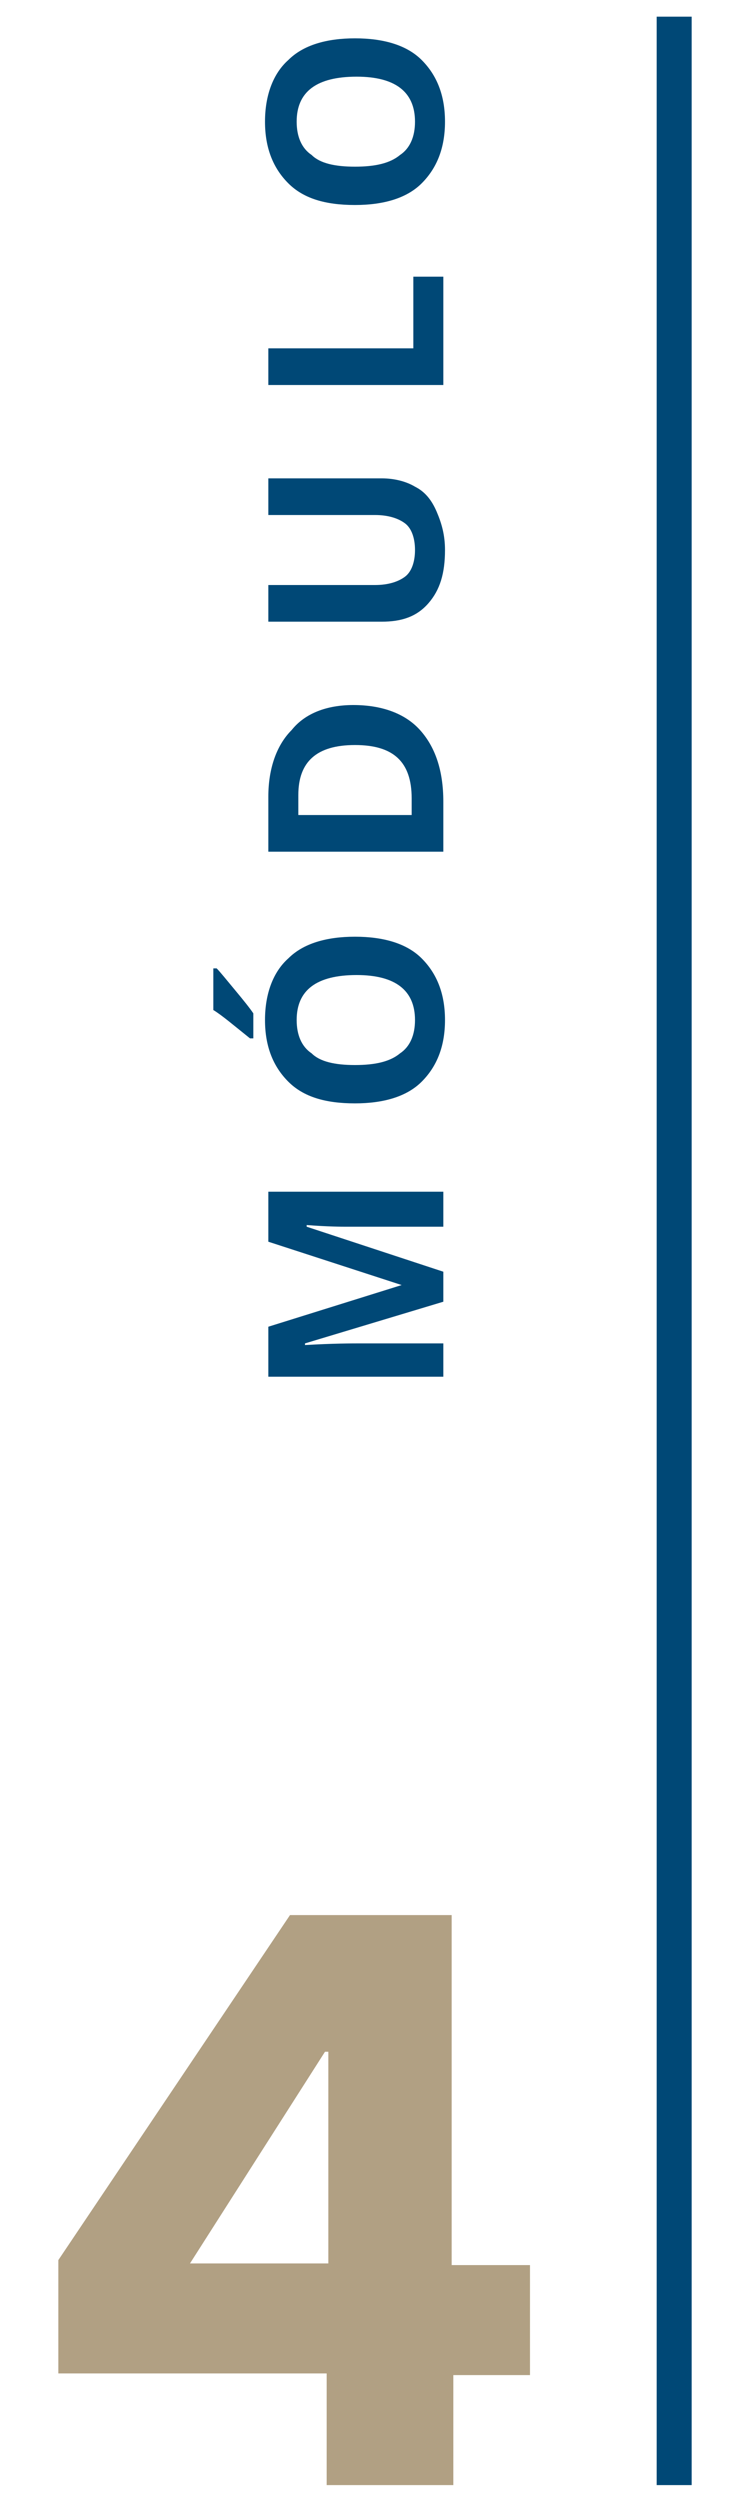 <?xml version="1.0" encoding="utf-8"?>
<!-- Generator: Adobe Illustrator 24.0.0, SVG Export Plug-In . SVG Version: 6.00 Build 0)  -->
<svg version="1.1" id="Layer_1" xmlns="http://www.w3.org/2000/svg" xmlns:xlink="http://www.w3.org/1999/xlink" x="0px" y="0px"
	 viewBox="0 0 45 150" style="enable-background:new 0 0 45 150;" xml:space="preserve">
<style type="text/css">
	.st0{fill:#004876;}
	.st1{fill:#B1A083;}
</style>
<g>
	<g>
		<rect x="39.4" y="1" class="st0" width="2.1" height="148.1"/>
	</g>
	<g>
		<path class="st1" d="M27.2,142.4v6.7h-7.6v-6.7H3.5v-6.8l13.9-20.7h9.7v21h4.7v6.6H27.2z M19.6,123.1h-0.1l-8.1,12.7h8.3V123.1z"
			/>
	</g>
	<g>
		<path class="st0" d="M26.6,78.1l-8.3,2.5v0.1c1.7-0.1,2.8-0.1,3.4-0.1h4.9v2H16.1v-3l8-2.5v0l-8-2.6v-3h10.5v2.1h-5
			c-0.2,0-0.5,0-0.8,0c-0.3,0-1.1,0-2.4-0.1v0.1l8.2,2.7V78.1z"/>
		<path class="st0" d="M15.2,62.3H15c-1-0.8-1.7-1.4-2.2-1.7v-2.5H13c0.2,0.2,0.6,0.7,1.1,1.3c0.5,0.6,0.9,1.1,1.1,1.4V62.3z
			 M21.3,56.2c1.7,0,3.1,0.4,4,1.3c0.9,0.9,1.4,2.1,1.4,3.7s-0.5,2.8-1.4,3.7c-0.9,0.9-2.3,1.3-4,1.3c-1.8,0-3.1-0.4-4-1.3
			s-1.4-2.1-1.4-3.7c0-1.6,0.5-2.9,1.4-3.7C18.2,56.6,19.6,56.2,21.3,56.2z M21.3,63.9c1.2,0,2.1-0.2,2.7-0.7c0.6-0.4,0.9-1.1,0.9-2
			c0-1.8-1.2-2.7-3.5-2.7c-2.4,0-3.6,0.9-3.6,2.7c0,0.9,0.3,1.6,0.9,2C19.2,63.7,20.1,63.9,21.3,63.9z"/>
		<path class="st0" d="M21.2,42.3c1.7,0,3.1,0.5,4,1.5c0.9,1,1.4,2.4,1.4,4.3v3H16.1v-3.3c0-1.7,0.5-3.1,1.4-4
			C18.3,42.8,19.6,42.3,21.2,42.3z M21.3,44.7c-2.3,0-3.4,1-3.4,3v1.2h6.8v-1C24.7,45.7,23.6,44.7,21.3,44.7z"/>
		<path class="st0" d="M16.1,28.7h6.8c0.8,0,1.5,0.2,2,0.5c0.6,0.3,1,0.8,1.3,1.5c0.3,0.7,0.5,1.4,0.5,2.3c0,1.4-0.3,2.4-1,3.2
			s-1.6,1.1-2.8,1.1h-6.8v-2.2h6.4c0.8,0,1.4-0.2,1.8-0.5c0.4-0.3,0.6-0.9,0.6-1.6c0-0.7-0.2-1.3-0.6-1.6c-0.4-0.3-1-0.5-1.8-0.5
			h-6.4V28.7z"/>
		<path class="st0" d="M26.6,23.1H16.1v-2.2h8.7v-4.3h1.8V23.1z"/>
		<path class="st0" d="M21.3,2.3c1.7,0,3.1,0.4,4,1.3c0.9,0.9,1.4,2.1,1.4,3.7s-0.5,2.8-1.4,3.7c-0.9,0.9-2.3,1.3-4,1.3
			c-1.8,0-3.1-0.4-4-1.3s-1.4-2.1-1.4-3.7c0-1.6,0.5-2.9,1.4-3.7C18.2,2.7,19.6,2.3,21.3,2.3z M21.3,10c1.2,0,2.1-0.2,2.7-0.7
			c0.6-0.4,0.9-1.1,0.9-2c0-1.8-1.2-2.7-3.5-2.7c-2.4,0-3.6,0.9-3.6,2.7c0,0.9,0.3,1.6,0.9,2C19.2,9.8,20.1,10,21.3,10z"/>
	</g>
</g>
</svg>
